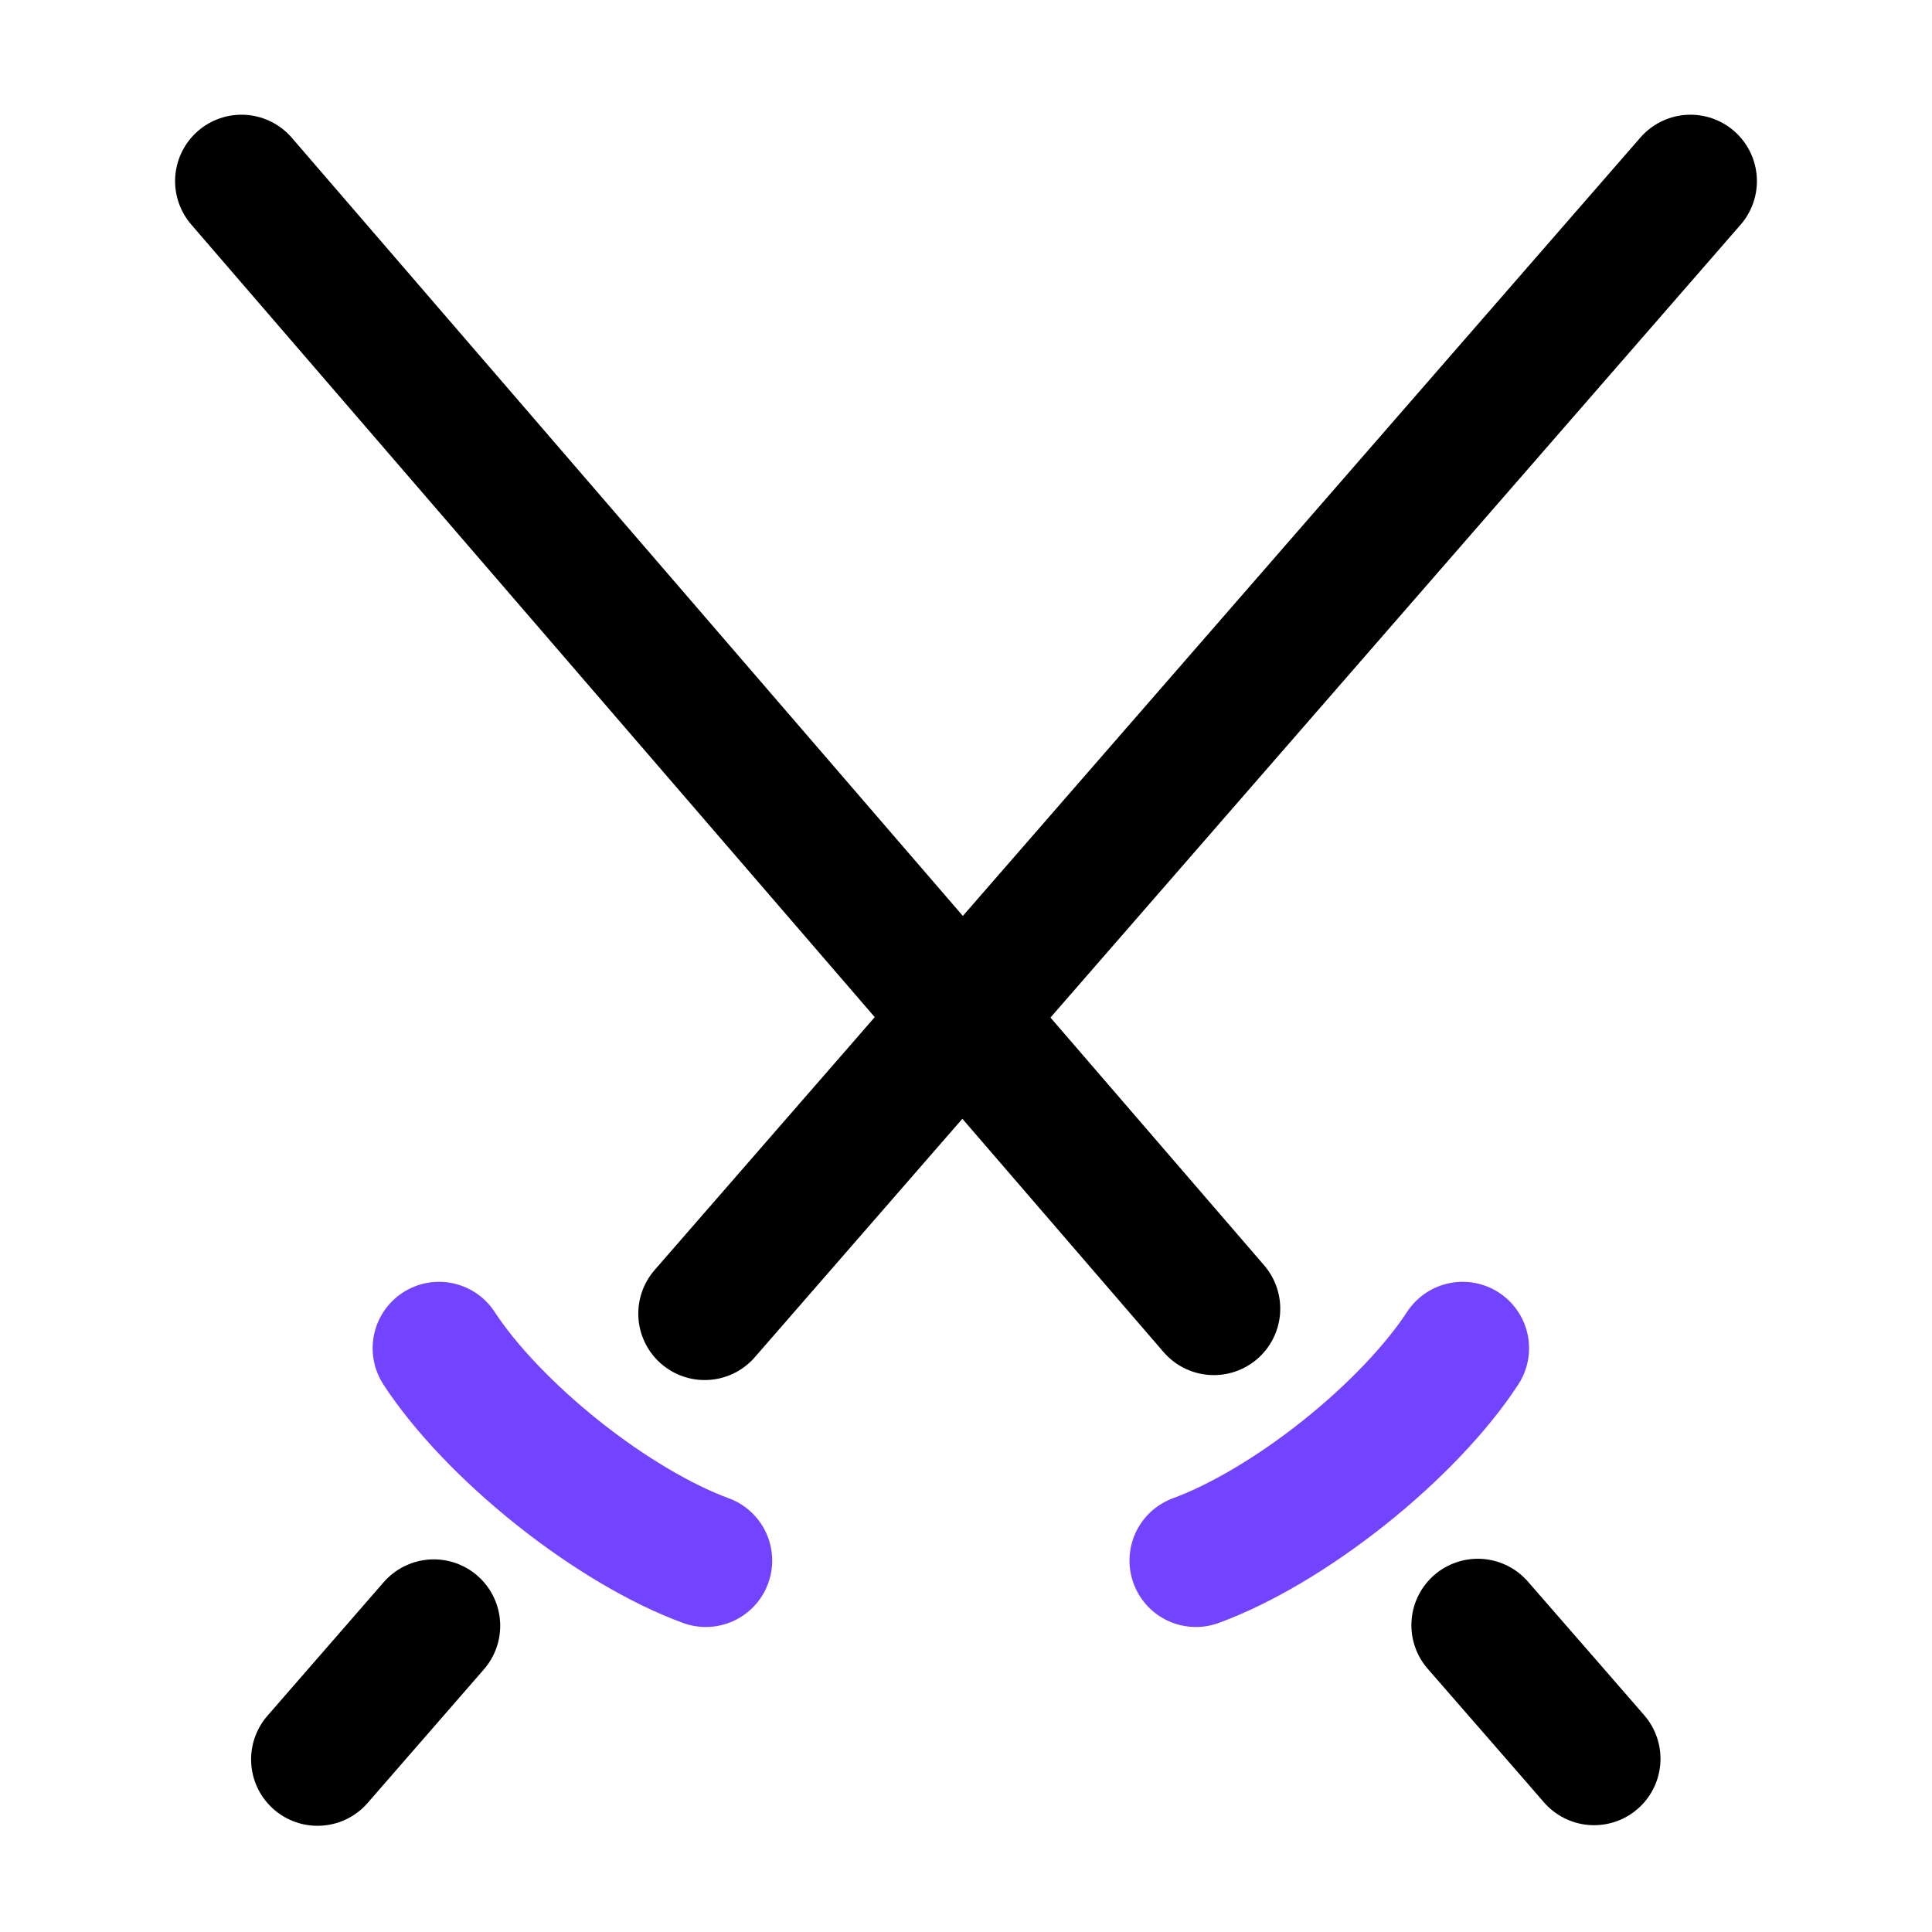<svg width="32" height="32" viewBox="0 0 32 32" fill="none" xmlns="http://www.w3.org/2000/svg">
<path d="M19.808 25.848C20.55 25.576 21.431 25.054 22.26 24.394C23.088 23.734 23.795 22.992 24.226 22.331" stroke="#7344FF" stroke-width="2.2" stroke-linecap="round" stroke-linejoin="round"/>
<path d="M11.69 25.848C10.948 25.576 10.067 25.054 9.238 24.394C8.41 23.734 7.703 22.992 7.272 22.331" stroke="#7344FF" stroke-width="2.2" stroke-linecap="round" stroke-linejoin="round"/>
<path d="M4 3L20.105 21.676" stroke="black" stroke-width="2.2" stroke-linecap="round"/>
<path d="M28 3L11.672 21.758" stroke="black" stroke-width="2.2" stroke-linecap="round"/>
<path d="M7.185 26.928L6.084 28.193L5.534 28.825L5.259 29.141" stroke="black" stroke-width="2.2" stroke-linecap="round"/>
<path d="M24.477 26.918L25.578 28.182L26.128 28.814L26.403 29.131" stroke="black" stroke-width="2.2" stroke-linecap="round"/>
</svg>
